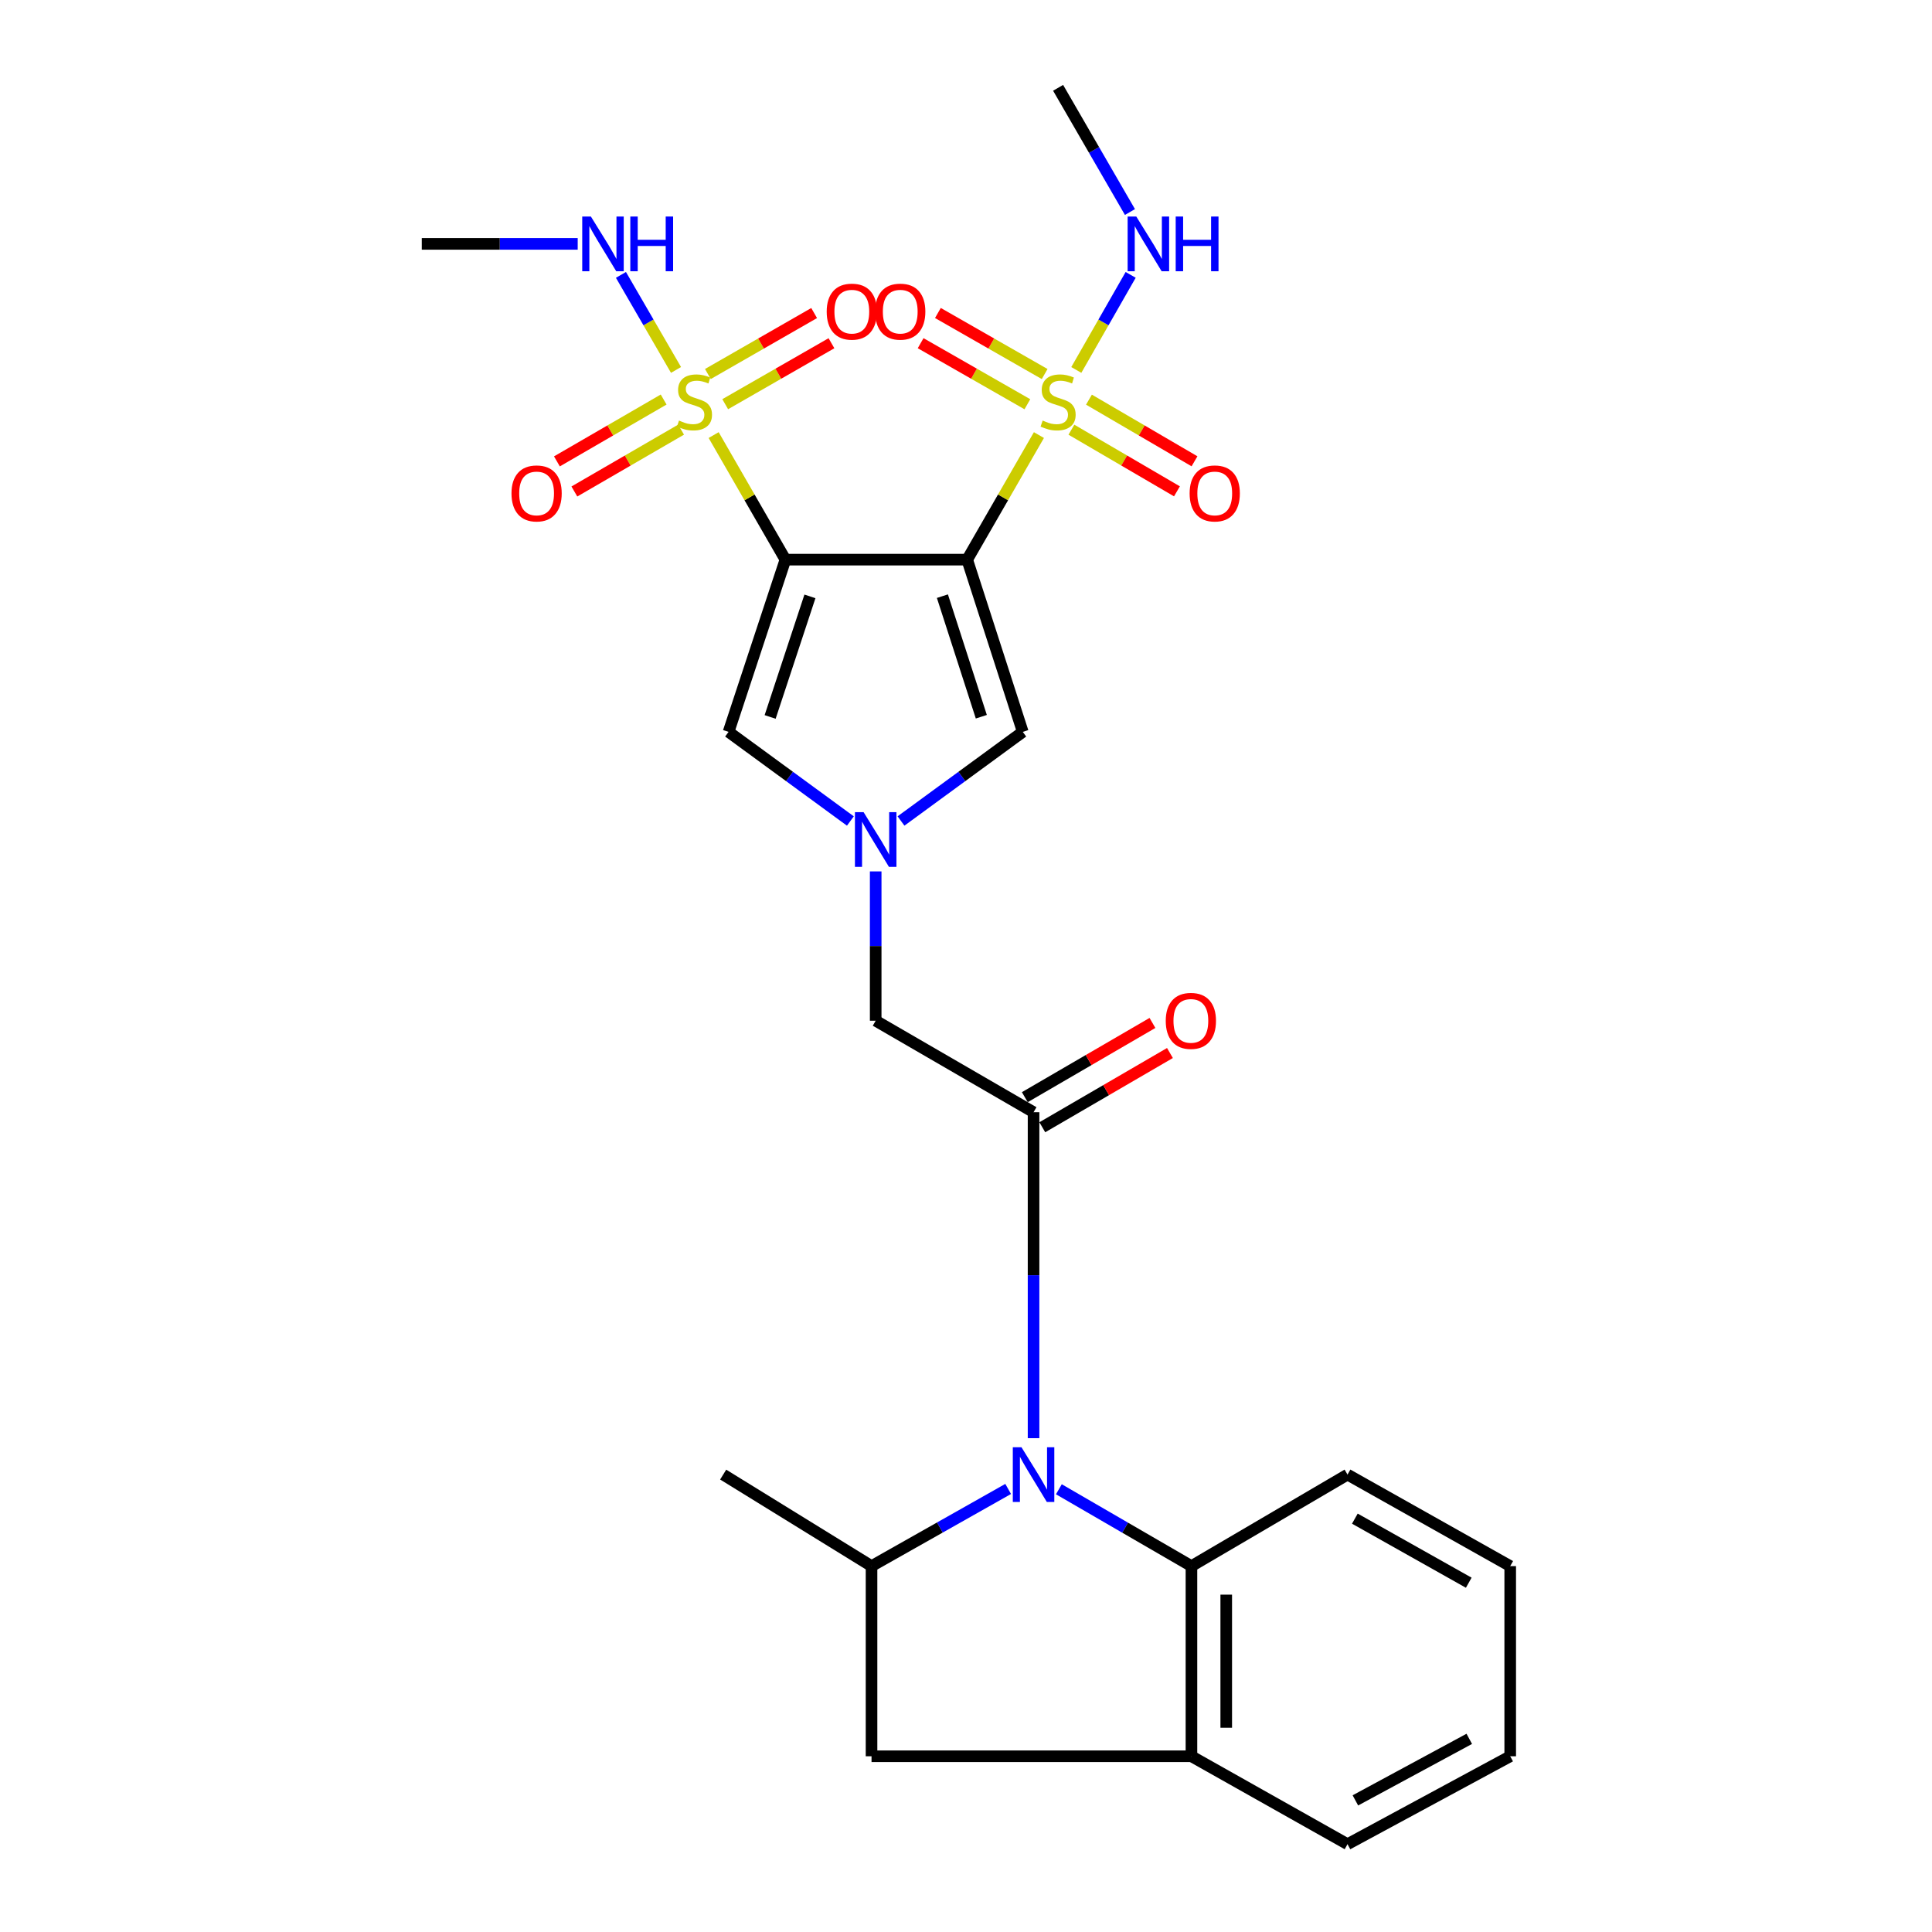 <?xml version='1.0' encoding='iso-8859-1'?>
<svg version='1.1' baseProfile='full'
              xmlns='http://www.w3.org/2000/svg'
                      xmlns:rdkit='http://www.rdkit.org/xml'
                      xmlns:xlink='http://www.w3.org/1999/xlink'
                  xml:space='preserve'
width='1000px' height='1000px' viewBox='0 0 1000 1000'>
<!-- END OF HEADER -->
<rect style='opacity:1.0;fill:#FFFFFF;stroke:none' width='1000' height='1000' x='0' y='0'> </rect>
<path class='bond-0' d='M 500.61,289.671 L 406.532,289.671' style='fill:none;fill-rule:evenodd;stroke:#000000;stroke-width:6px;stroke-linecap:butt;stroke-linejoin:miter;stroke-opacity:1' />
<path class='bond-1' d='M 500.61,289.671 L 519.178,257.434' style='fill:none;fill-rule:evenodd;stroke:#000000;stroke-width:6px;stroke-linecap:butt;stroke-linejoin:miter;stroke-opacity:1' />
<path class='bond-1' d='M 519.178,257.434 L 537.746,225.196' style='fill:none;fill-rule:evenodd;stroke:#CCCC00;stroke-width:6px;stroke-linecap:butt;stroke-linejoin:miter;stroke-opacity:1' />
<path class='bond-7' d='M 500.61,289.671 L 529.385,378.817' style='fill:none;fill-rule:evenodd;stroke:#000000;stroke-width:6px;stroke-linecap:butt;stroke-linejoin:miter;stroke-opacity:1' />
<path class='bond-7' d='M 487.788,308.575 L 507.93,370.977' style='fill:none;fill-rule:evenodd;stroke:#000000;stroke-width:6px;stroke-linecap:butt;stroke-linejoin:miter;stroke-opacity:1' />
<path class='bond-2' d='M 406.532,289.671 L 387.96,257.434' style='fill:none;fill-rule:evenodd;stroke:#000000;stroke-width:6px;stroke-linecap:butt;stroke-linejoin:miter;stroke-opacity:1' />
<path class='bond-2' d='M 387.96,257.434 L 369.388,225.196' style='fill:none;fill-rule:evenodd;stroke:#CCCC00;stroke-width:6px;stroke-linecap:butt;stroke-linejoin:miter;stroke-opacity:1' />
<path class='bond-6' d='M 406.532,289.671 L 377.106,378.817' style='fill:none;fill-rule:evenodd;stroke:#000000;stroke-width:6px;stroke-linecap:butt;stroke-linejoin:miter;stroke-opacity:1' />
<path class='bond-6' d='M 419.22,308.688 L 398.622,371.09' style='fill:none;fill-rule:evenodd;stroke:#000000;stroke-width:6px;stroke-linecap:butt;stroke-linejoin:miter;stroke-opacity:1' />
<path class='bond-15' d='M 554.56,222.409 L 581.874,238.363' style='fill:none;fill-rule:evenodd;stroke:#CCCC00;stroke-width:6px;stroke-linecap:butt;stroke-linejoin:miter;stroke-opacity:1' />
<path class='bond-15' d='M 581.874,238.363 L 609.189,254.318' style='fill:none;fill-rule:evenodd;stroke:#FF0000;stroke-width:6px;stroke-linecap:butt;stroke-linejoin:miter;stroke-opacity:1' />
<path class='bond-15' d='M 563.644,206.858 L 590.958,222.812' style='fill:none;fill-rule:evenodd;stroke:#CCCC00;stroke-width:6px;stroke-linecap:butt;stroke-linejoin:miter;stroke-opacity:1' />
<path class='bond-15' d='M 590.958,222.812 L 618.272,238.767' style='fill:none;fill-rule:evenodd;stroke:#FF0000;stroke-width:6px;stroke-linecap:butt;stroke-linejoin:miter;stroke-opacity:1' />
<path class='bond-16' d='M 540.712,193.603 L 513.084,177.802' style='fill:none;fill-rule:evenodd;stroke:#CCCC00;stroke-width:6px;stroke-linecap:butt;stroke-linejoin:miter;stroke-opacity:1' />
<path class='bond-16' d='M 513.084,177.802 L 485.457,162.001' style='fill:none;fill-rule:evenodd;stroke:#FF0000;stroke-width:6px;stroke-linecap:butt;stroke-linejoin:miter;stroke-opacity:1' />
<path class='bond-16' d='M 531.771,209.236 L 504.143,193.435' style='fill:none;fill-rule:evenodd;stroke:#CCCC00;stroke-width:6px;stroke-linecap:butt;stroke-linejoin:miter;stroke-opacity:1' />
<path class='bond-16' d='M 504.143,193.435 L 476.516,177.634' style='fill:none;fill-rule:evenodd;stroke:#FF0000;stroke-width:6px;stroke-linecap:butt;stroke-linejoin:miter;stroke-opacity:1' />
<path class='bond-19' d='M 557.093,191.485 L 571.161,166.88' style='fill:none;fill-rule:evenodd;stroke:#CCCC00;stroke-width:6px;stroke-linecap:butt;stroke-linejoin:miter;stroke-opacity:1' />
<path class='bond-19' d='M 571.161,166.88 L 585.229,142.275' style='fill:none;fill-rule:evenodd;stroke:#0000FF;stroke-width:6px;stroke-linecap:butt;stroke-linejoin:miter;stroke-opacity:1' />
<path class='bond-13' d='M 375.366,209.211 L 402.865,193.432' style='fill:none;fill-rule:evenodd;stroke:#CCCC00;stroke-width:6px;stroke-linecap:butt;stroke-linejoin:miter;stroke-opacity:1' />
<path class='bond-13' d='M 402.865,193.432 L 430.363,177.653' style='fill:none;fill-rule:evenodd;stroke:#FF0000;stroke-width:6px;stroke-linecap:butt;stroke-linejoin:miter;stroke-opacity:1' />
<path class='bond-13' d='M 366.403,193.591 L 393.901,177.812' style='fill:none;fill-rule:evenodd;stroke:#CCCC00;stroke-width:6px;stroke-linecap:butt;stroke-linejoin:miter;stroke-opacity:1' />
<path class='bond-13' d='M 393.901,177.812 L 421.4,162.032' style='fill:none;fill-rule:evenodd;stroke:#FF0000;stroke-width:6px;stroke-linecap:butt;stroke-linejoin:miter;stroke-opacity:1' />
<path class='bond-14' d='M 343.501,206.798 L 315.881,222.805' style='fill:none;fill-rule:evenodd;stroke:#CCCC00;stroke-width:6px;stroke-linecap:butt;stroke-linejoin:miter;stroke-opacity:1' />
<path class='bond-14' d='M 315.881,222.805 L 288.26,238.812' style='fill:none;fill-rule:evenodd;stroke:#FF0000;stroke-width:6px;stroke-linecap:butt;stroke-linejoin:miter;stroke-opacity:1' />
<path class='bond-14' d='M 352.531,222.38 L 324.911,238.387' style='fill:none;fill-rule:evenodd;stroke:#CCCC00;stroke-width:6px;stroke-linecap:butt;stroke-linejoin:miter;stroke-opacity:1' />
<path class='bond-14' d='M 324.911,238.387 L 297.29,254.394' style='fill:none;fill-rule:evenodd;stroke:#FF0000;stroke-width:6px;stroke-linecap:butt;stroke-linejoin:miter;stroke-opacity:1' />
<path class='bond-18' d='M 349.907,191.477 L 335.654,166.879' style='fill:none;fill-rule:evenodd;stroke:#CCCC00;stroke-width:6px;stroke-linecap:butt;stroke-linejoin:miter;stroke-opacity:1' />
<path class='bond-18' d='M 335.654,166.879 L 321.4,142.281' style='fill:none;fill-rule:evenodd;stroke:#0000FF;stroke-width:6px;stroke-linecap:butt;stroke-linejoin:miter;stroke-opacity:1' />
<path class='bond-3' d='M 534.968,744.397 L 534.968,660.038' style='fill:none;fill-rule:evenodd;stroke:#0000FF;stroke-width:6px;stroke-linecap:butt;stroke-linejoin:miter;stroke-opacity:1' />
<path class='bond-3' d='M 534.968,660.038 L 534.968,575.679' style='fill:none;fill-rule:evenodd;stroke:#000000;stroke-width:6px;stroke-linecap:butt;stroke-linejoin:miter;stroke-opacity:1' />
<path class='bond-8' d='M 521.82,770.674 L 486.462,790.647' style='fill:none;fill-rule:evenodd;stroke:#0000FF;stroke-width:6px;stroke-linecap:butt;stroke-linejoin:miter;stroke-opacity:1' />
<path class='bond-8' d='M 486.462,790.647 L 451.105,810.621' style='fill:none;fill-rule:evenodd;stroke:#000000;stroke-width:6px;stroke-linecap:butt;stroke-linejoin:miter;stroke-opacity:1' />
<path class='bond-9' d='M 548.07,770.841 L 582.38,790.731' style='fill:none;fill-rule:evenodd;stroke:#0000FF;stroke-width:6px;stroke-linecap:butt;stroke-linejoin:miter;stroke-opacity:1' />
<path class='bond-9' d='M 582.38,790.731 L 616.69,810.621' style='fill:none;fill-rule:evenodd;stroke:#000000;stroke-width:6px;stroke-linecap:butt;stroke-linejoin:miter;stroke-opacity:1' />
<path class='bond-4' d='M 534.968,575.679 L 453.256,528.325' style='fill:none;fill-rule:evenodd;stroke:#000000;stroke-width:6px;stroke-linecap:butt;stroke-linejoin:miter;stroke-opacity:1' />
<path class='bond-17' d='M 539.495,583.463 L 572.529,564.251' style='fill:none;fill-rule:evenodd;stroke:#000000;stroke-width:6px;stroke-linecap:butt;stroke-linejoin:miter;stroke-opacity:1' />
<path class='bond-17' d='M 572.529,564.251 L 605.563,545.039' style='fill:none;fill-rule:evenodd;stroke:#FF0000;stroke-width:6px;stroke-linecap:butt;stroke-linejoin:miter;stroke-opacity:1' />
<path class='bond-17' d='M 530.441,567.895 L 563.475,548.683' style='fill:none;fill-rule:evenodd;stroke:#000000;stroke-width:6px;stroke-linecap:butt;stroke-linejoin:miter;stroke-opacity:1' />
<path class='bond-17' d='M 563.475,548.683 L 596.508,529.471' style='fill:none;fill-rule:evenodd;stroke:#FF0000;stroke-width:6px;stroke-linecap:butt;stroke-linejoin:miter;stroke-opacity:1' />
<path class='bond-5' d='M 466.354,424.949 L 497.87,401.883' style='fill:none;fill-rule:evenodd;stroke:#0000FF;stroke-width:6px;stroke-linecap:butt;stroke-linejoin:miter;stroke-opacity:1' />
<path class='bond-5' d='M 497.87,401.883 L 529.385,378.817' style='fill:none;fill-rule:evenodd;stroke:#000000;stroke-width:6px;stroke-linecap:butt;stroke-linejoin:miter;stroke-opacity:1' />
<path class='bond-11' d='M 453.256,451.041 L 453.256,489.683' style='fill:none;fill-rule:evenodd;stroke:#0000FF;stroke-width:6px;stroke-linecap:butt;stroke-linejoin:miter;stroke-opacity:1' />
<path class='bond-11' d='M 453.256,489.683 L 453.256,528.325' style='fill:none;fill-rule:evenodd;stroke:#000000;stroke-width:6px;stroke-linecap:butt;stroke-linejoin:miter;stroke-opacity:1' />
<path class='bond-27' d='M 440.157,424.952 L 408.632,401.884' style='fill:none;fill-rule:evenodd;stroke:#0000FF;stroke-width:6px;stroke-linecap:butt;stroke-linejoin:miter;stroke-opacity:1' />
<path class='bond-27' d='M 408.632,401.884 L 377.106,378.817' style='fill:none;fill-rule:evenodd;stroke:#000000;stroke-width:6px;stroke-linecap:butt;stroke-linejoin:miter;stroke-opacity:1' />
<path class='bond-12' d='M 451.105,810.621 L 451.105,909.042' style='fill:none;fill-rule:evenodd;stroke:#000000;stroke-width:6px;stroke-linecap:butt;stroke-linejoin:miter;stroke-opacity:1' />
<path class='bond-20' d='M 451.105,810.621 L 374.315,763.246' style='fill:none;fill-rule:evenodd;stroke:#000000;stroke-width:6px;stroke-linecap:butt;stroke-linejoin:miter;stroke-opacity:1' />
<path class='bond-10' d='M 616.69,810.621 L 616.69,909.042' style='fill:none;fill-rule:evenodd;stroke:#000000;stroke-width:6px;stroke-linecap:butt;stroke-linejoin:miter;stroke-opacity:1' />
<path class='bond-10' d='M 634.7,825.384 L 634.7,894.279' style='fill:none;fill-rule:evenodd;stroke:#000000;stroke-width:6px;stroke-linecap:butt;stroke-linejoin:miter;stroke-opacity:1' />
<path class='bond-21' d='M 616.69,810.621 L 697.472,763.246' style='fill:none;fill-rule:evenodd;stroke:#000000;stroke-width:6px;stroke-linecap:butt;stroke-linejoin:miter;stroke-opacity:1' />
<path class='bond-22' d='M 616.69,909.042 L 697.472,954.545' style='fill:none;fill-rule:evenodd;stroke:#000000;stroke-width:6px;stroke-linecap:butt;stroke-linejoin:miter;stroke-opacity:1' />
<path class='bond-28' d='M 616.69,909.042 L 451.105,909.042' style='fill:none;fill-rule:evenodd;stroke:#000000;stroke-width:6px;stroke-linecap:butt;stroke-linejoin:miter;stroke-opacity:1' />
<path class='bond-23' d='M 299.018,126.236 L 258.666,126.236' style='fill:none;fill-rule:evenodd;stroke:#0000FF;stroke-width:6px;stroke-linecap:butt;stroke-linejoin:miter;stroke-opacity:1' />
<path class='bond-23' d='M 258.666,126.236 L 218.314,126.236' style='fill:none;fill-rule:evenodd;stroke:#000000;stroke-width:6px;stroke-linecap:butt;stroke-linejoin:miter;stroke-opacity:1' />
<path class='bond-24' d='M 584.859,109.743 L 566.267,77.599' style='fill:none;fill-rule:evenodd;stroke:#0000FF;stroke-width:6px;stroke-linecap:butt;stroke-linejoin:miter;stroke-opacity:1' />
<path class='bond-24' d='M 566.267,77.599 L 547.675,45.455' style='fill:none;fill-rule:evenodd;stroke:#000000;stroke-width:6px;stroke-linecap:butt;stroke-linejoin:miter;stroke-opacity:1' />
<path class='bond-25' d='M 697.472,763.246 L 781.686,810.621' style='fill:none;fill-rule:evenodd;stroke:#000000;stroke-width:6px;stroke-linecap:butt;stroke-linejoin:miter;stroke-opacity:1' />
<path class='bond-25' d='M 701.274,786.049 L 760.224,819.211' style='fill:none;fill-rule:evenodd;stroke:#000000;stroke-width:6px;stroke-linecap:butt;stroke-linejoin:miter;stroke-opacity:1' />
<path class='bond-29' d='M 697.472,954.545 L 781.686,909.042' style='fill:none;fill-rule:evenodd;stroke:#000000;stroke-width:6px;stroke-linecap:butt;stroke-linejoin:miter;stroke-opacity:1' />
<path class='bond-29' d='M 701.543,931.876 L 760.493,900.023' style='fill:none;fill-rule:evenodd;stroke:#000000;stroke-width:6px;stroke-linecap:butt;stroke-linejoin:miter;stroke-opacity:1' />
<path class='bond-26' d='M 781.686,810.621 L 781.686,909.042' style='fill:none;fill-rule:evenodd;stroke:#000000;stroke-width:6px;stroke-linecap:butt;stroke-linejoin:miter;stroke-opacity:1' />
<path  class='atom-2' d='M 539.675 217.679
Q 539.995 217.799, 541.315 218.359
Q 542.635 218.919, 544.075 219.279
Q 545.555 219.599, 546.995 219.599
Q 549.675 219.599, 551.235 218.319
Q 552.795 216.999, 552.795 214.719
Q 552.795 213.159, 551.995 212.199
Q 551.235 211.239, 550.035 210.719
Q 548.835 210.199, 546.835 209.599
Q 544.315 208.839, 542.795 208.119
Q 541.315 207.399, 540.235 205.879
Q 539.195 204.359, 539.195 201.799
Q 539.195 198.239, 541.595 196.039
Q 544.035 193.839, 548.835 193.839
Q 552.115 193.839, 555.835 195.399
L 554.915 198.479
Q 551.515 197.079, 548.955 197.079
Q 546.195 197.079, 544.675 198.239
Q 543.155 199.359, 543.195 201.319
Q 543.195 202.839, 543.955 203.759
Q 544.755 204.679, 545.875 205.199
Q 547.035 205.719, 548.955 206.319
Q 551.515 207.119, 553.035 207.919
Q 554.555 208.719, 555.635 210.359
Q 556.755 211.959, 556.755 214.719
Q 556.755 218.639, 554.115 220.759
Q 551.515 222.839, 547.155 222.839
Q 544.635 222.839, 542.715 222.279
Q 540.835 221.759, 538.595 220.839
L 539.675 217.679
' fill='#CCCC00'/>
<path  class='atom-3' d='M 351.457 217.679
Q 351.777 217.799, 353.097 218.359
Q 354.417 218.919, 355.857 219.279
Q 357.337 219.599, 358.777 219.599
Q 361.457 219.599, 363.017 218.319
Q 364.577 216.999, 364.577 214.719
Q 364.577 213.159, 363.777 212.199
Q 363.017 211.239, 361.817 210.719
Q 360.617 210.199, 358.617 209.599
Q 356.097 208.839, 354.577 208.119
Q 353.097 207.399, 352.017 205.879
Q 350.977 204.359, 350.977 201.799
Q 350.977 198.239, 353.377 196.039
Q 355.817 193.839, 360.617 193.839
Q 363.897 193.839, 367.617 195.399
L 366.697 198.479
Q 363.297 197.079, 360.737 197.079
Q 357.977 197.079, 356.457 198.239
Q 354.937 199.359, 354.977 201.319
Q 354.977 202.839, 355.737 203.759
Q 356.537 204.679, 357.657 205.199
Q 358.817 205.719, 360.737 206.319
Q 363.297 207.119, 364.817 207.919
Q 366.337 208.719, 367.417 210.359
Q 368.537 211.959, 368.537 214.719
Q 368.537 218.639, 365.897 220.759
Q 363.297 222.839, 358.937 222.839
Q 356.417 222.839, 354.497 222.279
Q 352.617 221.759, 350.377 220.839
L 351.457 217.679
' fill='#CCCC00'/>
<path  class='atom-4' d='M 528.708 749.086
L 537.988 764.086
Q 538.908 765.566, 540.388 768.246
Q 541.868 770.926, 541.948 771.086
L 541.948 749.086
L 545.708 749.086
L 545.708 777.406
L 541.828 777.406
L 531.868 761.006
Q 530.708 759.086, 529.468 756.886
Q 528.268 754.686, 527.908 754.006
L 527.908 777.406
L 524.228 777.406
L 524.228 749.086
L 528.708 749.086
' fill='#0000FF'/>
<path  class='atom-6' d='M 446.996 420.376
L 456.276 435.376
Q 457.196 436.856, 458.676 439.536
Q 460.156 442.216, 460.236 442.376
L 460.236 420.376
L 463.996 420.376
L 463.996 448.696
L 460.116 448.696
L 450.156 432.296
Q 448.996 430.376, 447.756 428.176
Q 446.556 425.976, 446.196 425.296
L 446.196 448.696
L 442.516 448.696
L 442.516 420.376
L 446.996 420.376
' fill='#0000FF'/>
<path  class='atom-14' d='M 427.899 161.305
Q 427.899 154.505, 431.259 150.705
Q 434.619 146.905, 440.899 146.905
Q 447.179 146.905, 450.539 150.705
Q 453.899 154.505, 453.899 161.305
Q 453.899 168.185, 450.499 172.105
Q 447.099 175.985, 440.899 175.985
Q 434.659 175.985, 431.259 172.105
Q 427.899 168.225, 427.899 161.305
M 440.899 172.785
Q 445.219 172.785, 447.539 169.905
Q 449.899 166.985, 449.899 161.305
Q 449.899 155.745, 447.539 152.945
Q 445.219 150.105, 440.899 150.105
Q 436.579 150.105, 434.219 152.905
Q 431.899 155.705, 431.899 161.305
Q 431.899 167.025, 434.219 169.905
Q 436.579 172.785, 440.899 172.785
' fill='#FF0000'/>
<path  class='atom-15' d='M 264.745 255.393
Q 264.745 248.593, 268.105 244.793
Q 271.465 240.993, 277.745 240.993
Q 284.025 240.993, 287.385 244.793
Q 290.745 248.593, 290.745 255.393
Q 290.745 262.273, 287.345 266.193
Q 283.945 270.073, 277.745 270.073
Q 271.505 270.073, 268.105 266.193
Q 264.745 262.313, 264.745 255.393
M 277.745 266.873
Q 282.065 266.873, 284.385 263.993
Q 286.745 261.073, 286.745 255.393
Q 286.745 249.833, 284.385 247.033
Q 282.065 244.193, 277.745 244.193
Q 273.425 244.193, 271.065 246.993
Q 268.745 249.793, 268.745 255.393
Q 268.745 261.113, 271.065 263.993
Q 273.425 266.873, 277.745 266.873
' fill='#FF0000'/>
<path  class='atom-16' d='M 615.747 255.393
Q 615.747 248.593, 619.107 244.793
Q 622.467 240.993, 628.747 240.993
Q 635.027 240.993, 638.387 244.793
Q 641.747 248.593, 641.747 255.393
Q 641.747 262.273, 638.347 266.193
Q 634.947 270.073, 628.747 270.073
Q 622.507 270.073, 619.107 266.193
Q 615.747 262.313, 615.747 255.393
M 628.747 266.873
Q 633.067 266.873, 635.387 263.993
Q 637.747 261.073, 637.747 255.393
Q 637.747 249.833, 635.387 247.033
Q 633.067 244.193, 628.747 244.193
Q 624.427 244.193, 622.067 246.993
Q 619.747 249.793, 619.747 255.393
Q 619.747 261.113, 622.067 263.993
Q 624.427 266.873, 628.747 266.873
' fill='#FF0000'/>
<path  class='atom-17' d='M 452.962 161.305
Q 452.962 154.505, 456.322 150.705
Q 459.682 146.905, 465.962 146.905
Q 472.242 146.905, 475.602 150.705
Q 478.962 154.505, 478.962 161.305
Q 478.962 168.185, 475.562 172.105
Q 472.162 175.985, 465.962 175.985
Q 459.722 175.985, 456.322 172.105
Q 452.962 168.225, 452.962 161.305
M 465.962 172.785
Q 470.282 172.785, 472.602 169.905
Q 474.962 166.985, 474.962 161.305
Q 474.962 155.745, 472.602 152.945
Q 470.282 150.105, 465.962 150.105
Q 461.642 150.105, 459.282 152.905
Q 456.962 155.705, 456.962 161.305
Q 456.962 167.025, 459.282 169.905
Q 461.642 172.785, 465.962 172.785
' fill='#FF0000'/>
<path  class='atom-18' d='M 603.39 528.405
Q 603.39 521.605, 606.75 517.805
Q 610.11 514.005, 616.39 514.005
Q 622.67 514.005, 626.03 517.805
Q 629.39 521.605, 629.39 528.405
Q 629.39 535.285, 625.99 539.205
Q 622.59 543.085, 616.39 543.085
Q 610.15 543.085, 606.75 539.205
Q 603.39 535.325, 603.39 528.405
M 616.39 539.885
Q 620.71 539.885, 623.03 537.005
Q 625.39 534.085, 625.39 528.405
Q 625.39 522.845, 623.03 520.045
Q 620.71 517.205, 616.39 517.205
Q 612.07 517.205, 609.71 520.005
Q 607.39 522.805, 607.39 528.405
Q 607.39 534.125, 609.71 537.005
Q 612.07 539.885, 616.39 539.885
' fill='#FF0000'/>
<path  class='atom-19' d='M 305.843 112.076
L 315.123 127.076
Q 316.043 128.556, 317.523 131.236
Q 319.003 133.916, 319.083 134.076
L 319.083 112.076
L 322.843 112.076
L 322.843 140.396
L 318.963 140.396
L 309.003 123.996
Q 307.843 122.076, 306.603 119.876
Q 305.403 117.676, 305.043 116.996
L 305.043 140.396
L 301.363 140.396
L 301.363 112.076
L 305.843 112.076
' fill='#0000FF'/>
<path  class='atom-19' d='M 326.243 112.076
L 330.083 112.076
L 330.083 124.116
L 344.563 124.116
L 344.563 112.076
L 348.403 112.076
L 348.403 140.396
L 344.563 140.396
L 344.563 127.316
L 330.083 127.316
L 330.083 140.396
L 326.243 140.396
L 326.243 112.076
' fill='#0000FF'/>
<path  class='atom-20' d='M 588.139 112.076
L 597.419 127.076
Q 598.339 128.556, 599.819 131.236
Q 601.299 133.916, 601.379 134.076
L 601.379 112.076
L 605.139 112.076
L 605.139 140.396
L 601.259 140.396
L 591.299 123.996
Q 590.139 122.076, 588.899 119.876
Q 587.699 117.676, 587.339 116.996
L 587.339 140.396
L 583.659 140.396
L 583.659 112.076
L 588.139 112.076
' fill='#0000FF'/>
<path  class='atom-20' d='M 608.539 112.076
L 612.379 112.076
L 612.379 124.116
L 626.859 124.116
L 626.859 112.076
L 630.699 112.076
L 630.699 140.396
L 626.859 140.396
L 626.859 127.316
L 612.379 127.316
L 612.379 140.396
L 608.539 140.396
L 608.539 112.076
' fill='#0000FF'/>
</svg>
